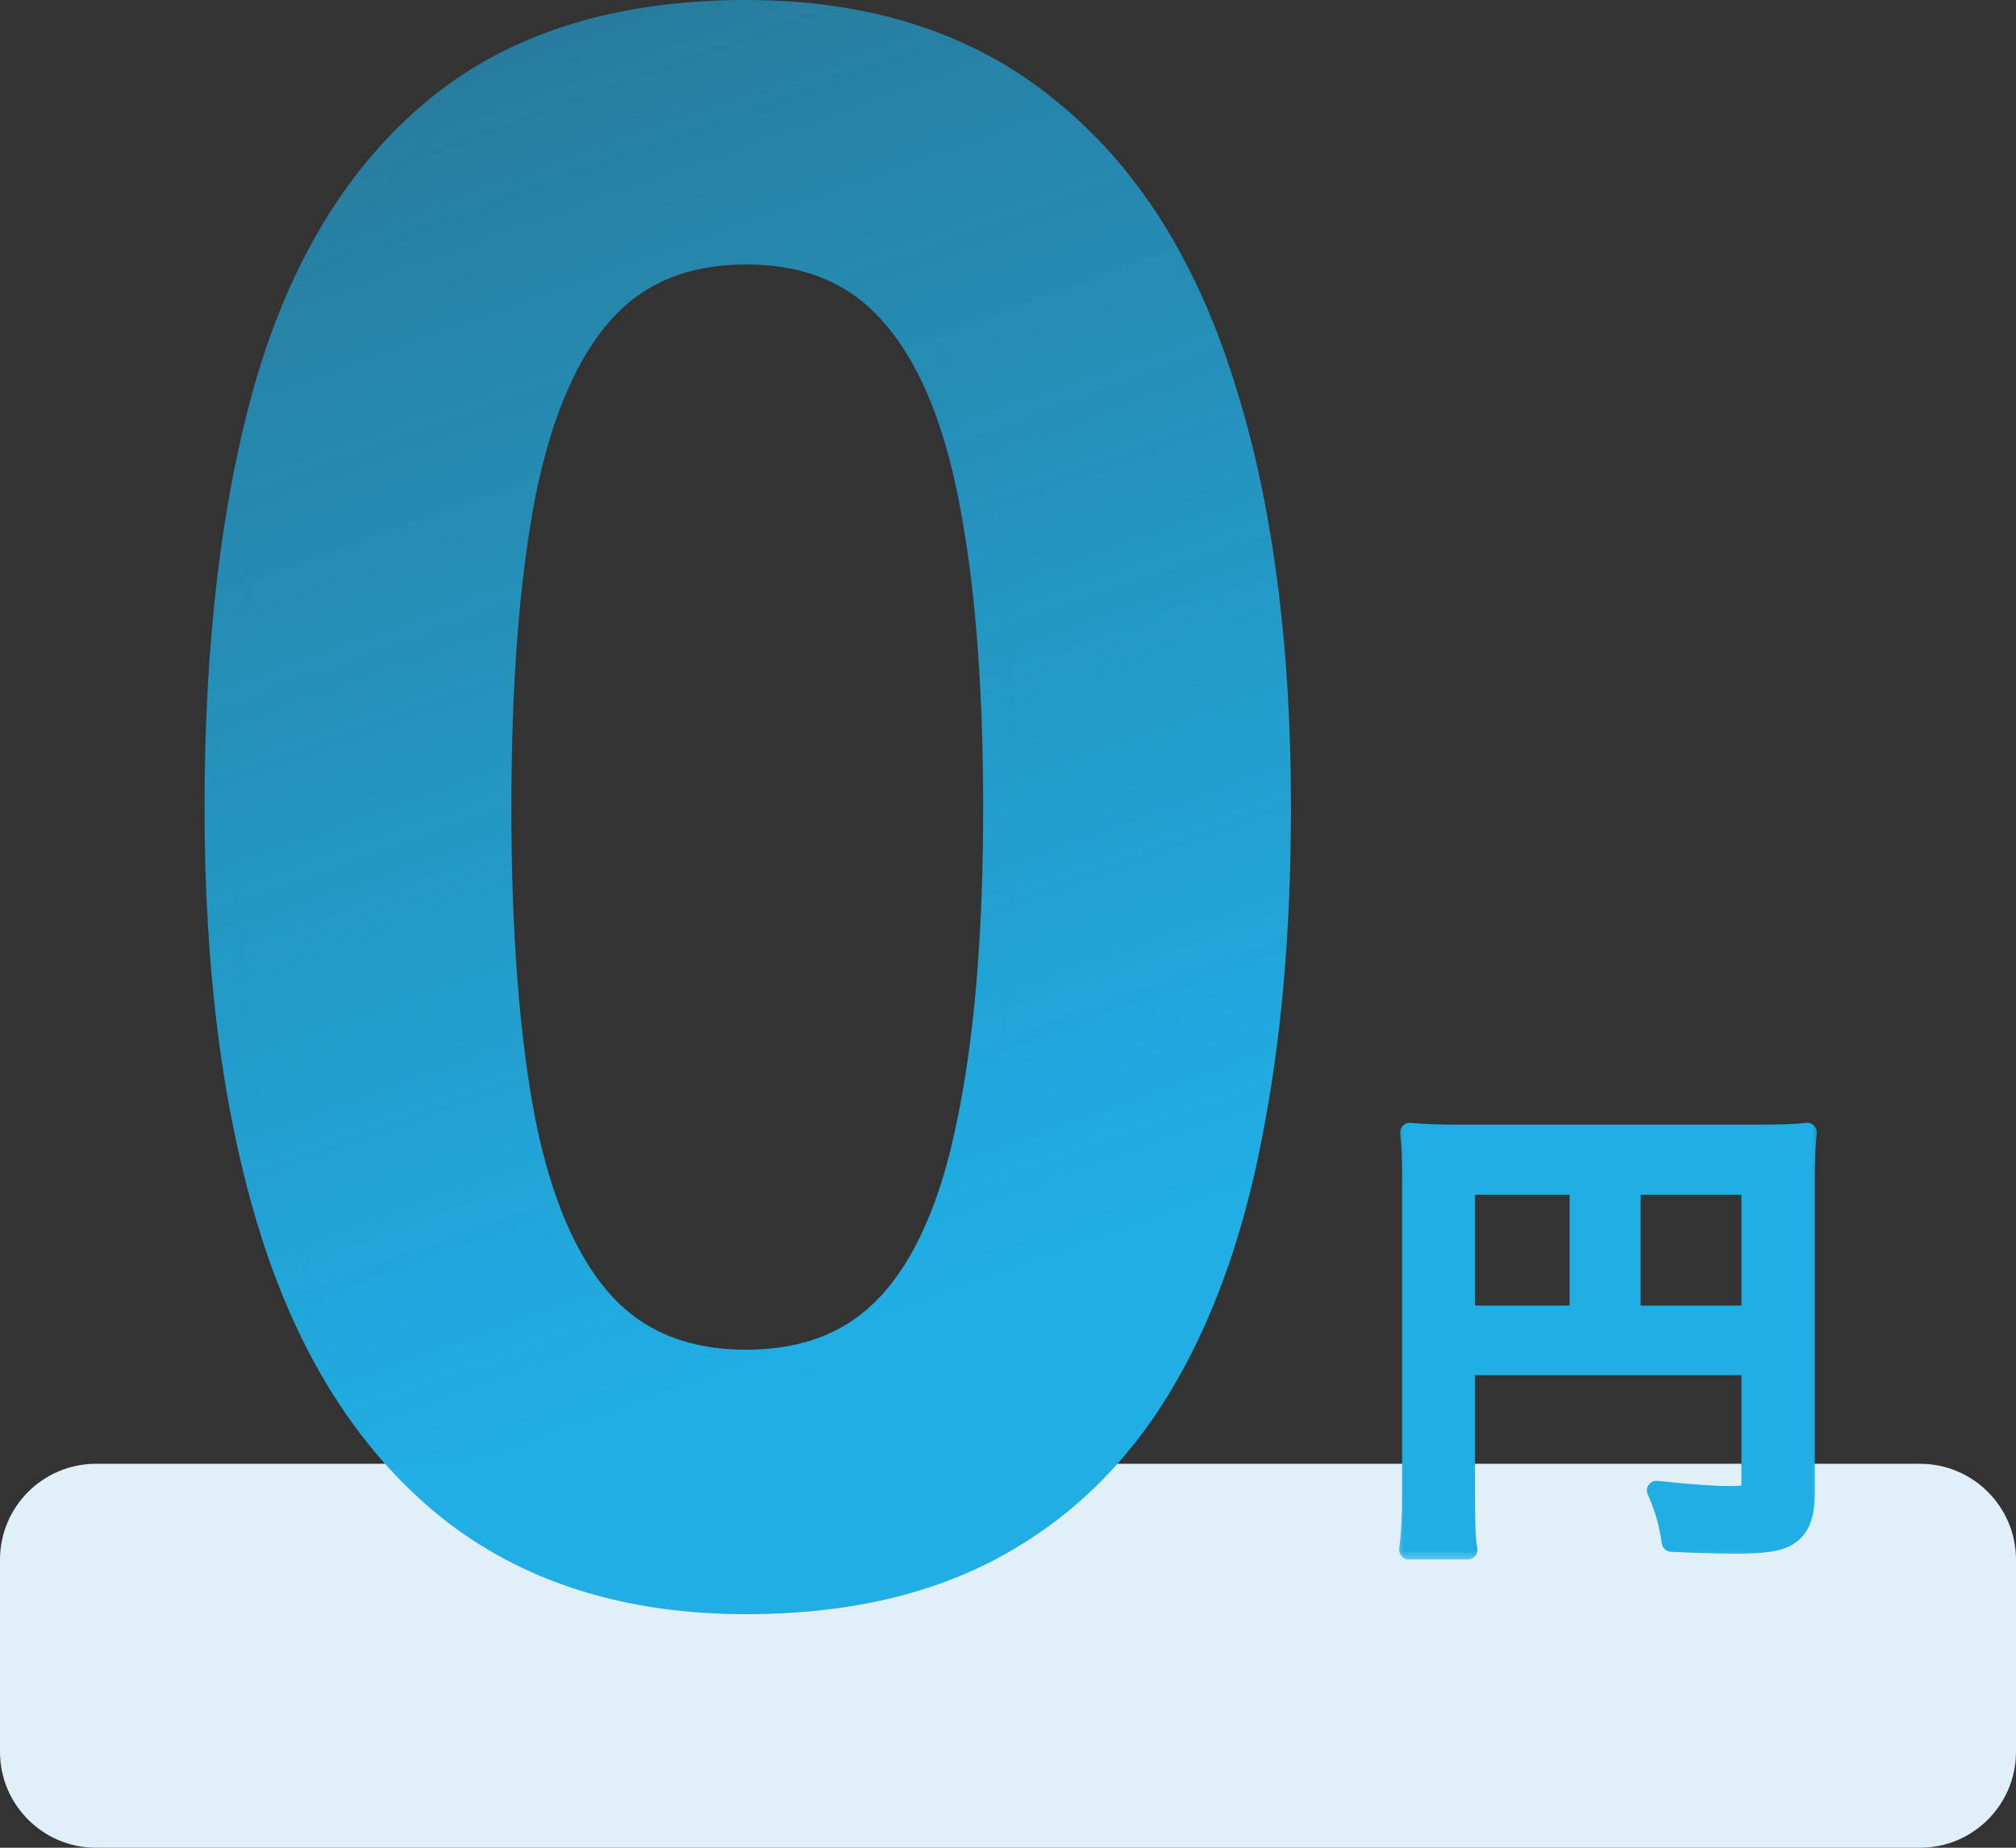 <svg width="84" height="77" viewBox="0 0 84 77" fill="none" xmlns="http://www.w3.org/2000/svg">
<rect x="0" y="0" width="84" height="77" fill="#333333" stroke="none"/>
<path d="M80 61H4C1.791 61 0 62.791 0 65V73C0 75.209 1.791 77 4 77H80C82.209 77 84 75.209 84 73V65C84 62.791 82.209 61 80 61Z" fill="#E1F0F8"/>
<path d="M31.093 0C36.196 0 40.512 1.355 43.937 4.152C47.36 6.897 49.832 10.833 51.408 15.855L51.699 16.8C53.103 21.578 53.791 27.205 53.791 33.655C53.791 38.788 53.385 43.414 52.563 47.523C51.768 51.62 50.49 55.154 48.703 58.093C46.899 61.058 44.527 63.346 41.591 64.922C38.639 66.507 35.121 67.268 31.093 67.268C26.014 67.268 21.712 65.925 18.287 63.154L18.281 63.149C14.892 60.377 12.436 56.445 10.86 51.449V51.446C9.292 46.445 8.523 40.507 8.523 33.655C8.523 26.813 9.218 20.9 10.636 15.938L10.637 15.934C12.095 10.903 14.478 6.945 17.847 4.164C21.26 1.346 25.719 0 31.093 0ZM31.093 1.3C25.936 1.3 21.797 2.589 18.675 5.167C15.552 7.745 13.289 11.455 11.886 16.296C10.511 21.108 9.823 26.895 9.823 33.655C9.823 40.416 10.582 46.217 12.101 51.058C13.619 55.87 15.954 59.565 19.105 62.144C22.256 64.693 26.252 65.968 31.093 65.968V65.967C26.252 65.967 22.256 64.693 19.105 62.144C15.954 59.565 13.62 55.87 12.102 51.058C10.583 46.217 9.824 40.416 9.824 33.655C9.824 26.895 10.512 21.108 11.887 16.296C13.29 11.455 15.553 7.745 18.676 5.167C21.798 2.589 25.937 1.3 31.093 1.3ZM31.093 9.722C33.843 9.722 36.034 10.624 37.667 12.429C39.3 14.205 40.474 16.869 41.19 20.421C41.907 23.973 42.265 28.384 42.265 33.655C42.265 38.983 41.892 43.423 41.148 46.976C40.431 50.528 39.257 53.177 37.624 54.925C35.991 56.672 33.814 57.545 31.093 57.545L31.094 57.546C33.815 57.546 35.992 56.672 37.625 54.925C39.258 53.177 40.432 50.528 41.148 46.976C41.893 43.423 42.266 38.983 42.266 33.655C42.266 28.384 41.908 23.973 41.191 20.421C40.475 16.869 39.301 14.205 37.668 12.429C36.035 10.624 33.844 9.722 31.094 9.722H31.093ZM31.093 11.021C28.658 11.021 26.835 11.804 25.482 13.299L25.483 13.3C24.096 14.835 23.004 17.246 22.312 20.678C21.647 24.119 21.307 28.438 21.307 33.655C21.307 38.901 21.647 43.235 22.312 46.676L22.447 47.307C23.142 50.396 24.192 52.598 25.512 54.037L25.77 54.301C27.093 55.577 28.828 56.246 31.093 56.246C33.509 56.246 35.322 55.484 36.674 54.037C38.078 52.534 39.182 50.147 39.873 46.719L40.006 46.055C40.64 42.729 40.965 38.602 40.965 33.655C40.965 28.436 40.609 24.117 39.916 20.678C39.225 17.25 38.121 14.843 36.71 13.309L36.703 13.301C35.35 11.805 33.528 11.021 31.093 11.021Z" fill="url(#paint0_linear_3170_23088)"/>
<mask id="path-3-outside-1_3170_23088" maskUnits="userSpaceOnUse" x="58" y="46.108" width="18" height="19" fill="black">
<rect fill="white" x="58" y="46.108" width="18" height="19"/>
<path d="M61.06 56.908V62.268C61.06 63.528 61.08 64.128 61.16 64.588H58.7C58.78 63.948 58.82 63.228 58.82 62.188V49.108C58.82 48.268 58.8 47.768 58.74 47.188C59.38 47.248 59.9 47.268 60.96 47.268H73.12C74.22 47.268 74.82 47.248 75.3 47.188C75.24 47.768 75.22 48.288 75.22 49.368V62.188C75.22 63.208 74.98 63.768 74.4 64.068C74.02 64.268 73.38 64.348 72.3 64.348C71.52 64.348 70.42 64.308 69.64 64.268C69.52 63.488 69.38 62.928 69.02 62.108C70.34 62.248 71.34 62.328 72.06 62.328C72.84 62.328 72.96 62.268 72.96 61.788V56.908H61.06ZM65.8 54.808V49.388H61.06V54.808H65.8ZM67.96 54.808H72.96V49.388H67.96V54.808Z"/>
</mask>
<path d="M61.06 56.908V62.268C61.06 63.528 61.08 64.128 61.16 64.588H58.7C58.78 63.948 58.82 63.228 58.82 62.188V49.108C58.82 48.268 58.8 47.768 58.74 47.188C59.38 47.248 59.9 47.268 60.96 47.268H73.12C74.22 47.268 74.82 47.248 75.3 47.188C75.24 47.768 75.22 48.288 75.22 49.368V62.188C75.22 63.208 74.98 63.768 74.4 64.068C74.02 64.268 73.38 64.348 72.3 64.348C71.52 64.348 70.42 64.308 69.64 64.268C69.52 63.488 69.38 62.928 69.02 62.108C70.34 62.248 71.34 62.328 72.06 62.328C72.84 62.328 72.96 62.268 72.96 61.788V56.908H61.06ZM65.8 54.808V49.388H61.06V54.808H65.8ZM67.96 54.808H72.96V49.388H67.96V54.808Z" fill="#20AEE5"/>
<path d="M61.06 56.908V56.508C60.839 56.508 60.66 56.688 60.66 56.908H61.06ZM61.16 64.588V64.988C61.278 64.988 61.39 64.936 61.466 64.846C61.542 64.755 61.574 64.636 61.554 64.52L61.16 64.588ZM58.7 64.588L58.303 64.539C58.289 64.653 58.324 64.767 58.4 64.853C58.476 64.939 58.585 64.988 58.7 64.988V64.588ZM58.74 47.188L58.777 46.79C58.658 46.779 58.54 46.822 58.456 46.907C58.371 46.992 58.33 47.11 58.342 47.23L58.74 47.188ZM75.3 47.188L75.698 47.23C75.71 47.108 75.667 46.988 75.58 46.903C75.493 46.817 75.371 46.776 75.25 46.791L75.3 47.188ZM74.4 64.068L74.216 63.713L74.214 63.714L74.4 64.068ZM69.64 64.268L69.245 64.329C69.273 64.517 69.43 64.658 69.62 64.668L69.64 64.268ZM69.02 62.108L69.062 61.711C68.92 61.696 68.781 61.757 68.697 61.872C68.613 61.987 68.596 62.139 68.654 62.269L69.02 62.108ZM72.96 56.908H73.36C73.36 56.688 73.181 56.508 72.96 56.508V56.908ZM65.8 54.808V55.208C66.021 55.208 66.2 55.029 66.2 54.808H65.8ZM65.8 49.388H66.2C66.2 49.167 66.021 48.988 65.8 48.988V49.388ZM61.06 49.388V48.988C60.839 48.988 60.66 49.167 60.66 49.388H61.06ZM61.06 54.808H60.66C60.66 55.029 60.839 55.208 61.06 55.208V54.808ZM67.96 54.808H67.56C67.56 55.029 67.739 55.208 67.96 55.208V54.808ZM72.96 54.808V55.208C73.181 55.208 73.36 55.029 73.36 54.808H72.96ZM72.96 49.388H73.36C73.36 49.167 73.181 48.988 72.96 48.988V49.388ZM67.96 49.388V48.988C67.739 48.988 67.56 49.167 67.56 49.388H67.96ZM61.06 56.908H60.66V62.268H61.06H61.46V56.908H61.06ZM61.06 62.268H60.66C60.66 63.521 60.679 64.157 60.766 64.657L61.16 64.588L61.554 64.52C61.481 64.1 61.46 63.536 61.46 62.268H61.06ZM61.16 64.588V64.188H58.7V64.588V64.988H61.16V64.588ZM58.7 64.588L59.097 64.638C59.18 63.976 59.22 63.239 59.22 62.188H58.82H58.42C58.42 63.218 58.38 63.92 58.303 64.539L58.7 64.588ZM58.82 62.188H59.22V49.108H58.82H58.42V62.188H58.82ZM58.82 49.108H59.22C59.22 48.261 59.2 47.746 59.138 47.147L58.74 47.188L58.342 47.23C58.4 47.791 58.42 48.276 58.42 49.108H58.82ZM58.74 47.188L58.703 47.587C59.36 47.648 59.894 47.668 60.96 47.668V47.268V46.868C59.906 46.868 59.4 46.849 58.777 46.79L58.74 47.188ZM60.96 47.268V47.668H73.12V47.268V46.868H60.96V47.268ZM73.12 47.268V47.668C74.22 47.668 74.842 47.649 75.35 47.585L75.3 47.188L75.25 46.791C74.798 46.848 74.22 46.868 73.12 46.868V47.268ZM75.3 47.188L74.902 47.147C74.84 47.748 74.82 48.283 74.82 49.368H75.22H75.62C75.62 48.293 75.64 47.789 75.698 47.23L75.3 47.188ZM75.22 49.368H74.82V62.188H75.22H75.62V49.368H75.22ZM75.22 62.188H74.82C74.82 62.673 74.762 63.006 74.661 63.239C74.566 63.458 74.426 63.605 74.216 63.713L74.4 64.068L74.584 64.424C74.954 64.232 75.225 63.949 75.394 63.558C75.558 63.181 75.62 62.724 75.62 62.188H75.22ZM74.4 64.068L74.214 63.714C73.933 63.862 73.39 63.948 72.3 63.948V64.348V64.748C73.37 64.748 74.107 64.675 74.586 64.422L74.4 64.068ZM72.3 64.348V63.948C71.53 63.948 70.437 63.909 69.66 63.869L69.64 64.268L69.62 64.668C70.403 64.708 71.51 64.748 72.3 64.748V64.348ZM69.64 64.268L70.035 64.208C69.911 63.399 69.763 62.805 69.386 61.948L69.02 62.108L68.654 62.269C68.998 63.052 69.129 63.578 69.245 64.329L69.64 64.268ZM69.02 62.108L68.978 62.506C70.298 62.646 71.317 62.728 72.06 62.728V62.328V61.928C71.363 61.928 70.382 61.851 69.062 61.711L69.02 62.108ZM72.06 62.328V62.728C72.256 62.728 72.429 62.725 72.573 62.709C72.712 62.694 72.868 62.664 73.005 62.583C73.345 62.383 73.36 62.019 73.36 61.788H72.96H72.56C72.56 61.901 72.552 61.943 72.548 61.953C72.548 61.954 72.552 61.942 72.564 61.926C72.577 61.91 72.591 61.899 72.6 61.894C72.609 61.888 72.589 61.903 72.487 61.914C72.389 61.925 72.254 61.928 72.06 61.928V62.328ZM72.96 61.788H73.36V56.908H72.96H72.56V61.788H72.96ZM72.96 56.908V56.508H61.06V56.908V57.308H72.96V56.908ZM65.8 54.808H66.2V49.388H65.8H65.4V54.808H65.8ZM65.8 49.388V48.988H61.06V49.388V49.788H65.8V49.388ZM61.06 49.388H60.66V54.808H61.06H61.46V49.388H61.06ZM61.06 54.808V55.208H65.8V54.808V54.408H61.06V54.808ZM67.96 54.808V55.208H72.96V54.808V54.408H67.96V54.808ZM72.96 54.808H73.36V49.388H72.96H72.56V54.808H72.96ZM72.96 49.388V48.988H67.96V49.388V49.788H72.96V49.388ZM67.96 49.388H67.56V54.808H67.96H68.36V49.388H67.96Z" fill="#20AEE5" mask="url(#path-3-outside-1_3170_23088)"/>
<defs>
<linearGradient id="paint0_linear_3170_23088" x1="21.5" y1="2.5" x2="40" y2="54" gradientUnits="userSpaceOnUse">
<stop stop-color="#20AEE5" stop-opacity="0.6"/>
<stop offset="1" stop-color="#20AEE5"/>
</linearGradient>
</defs>
</svg>
